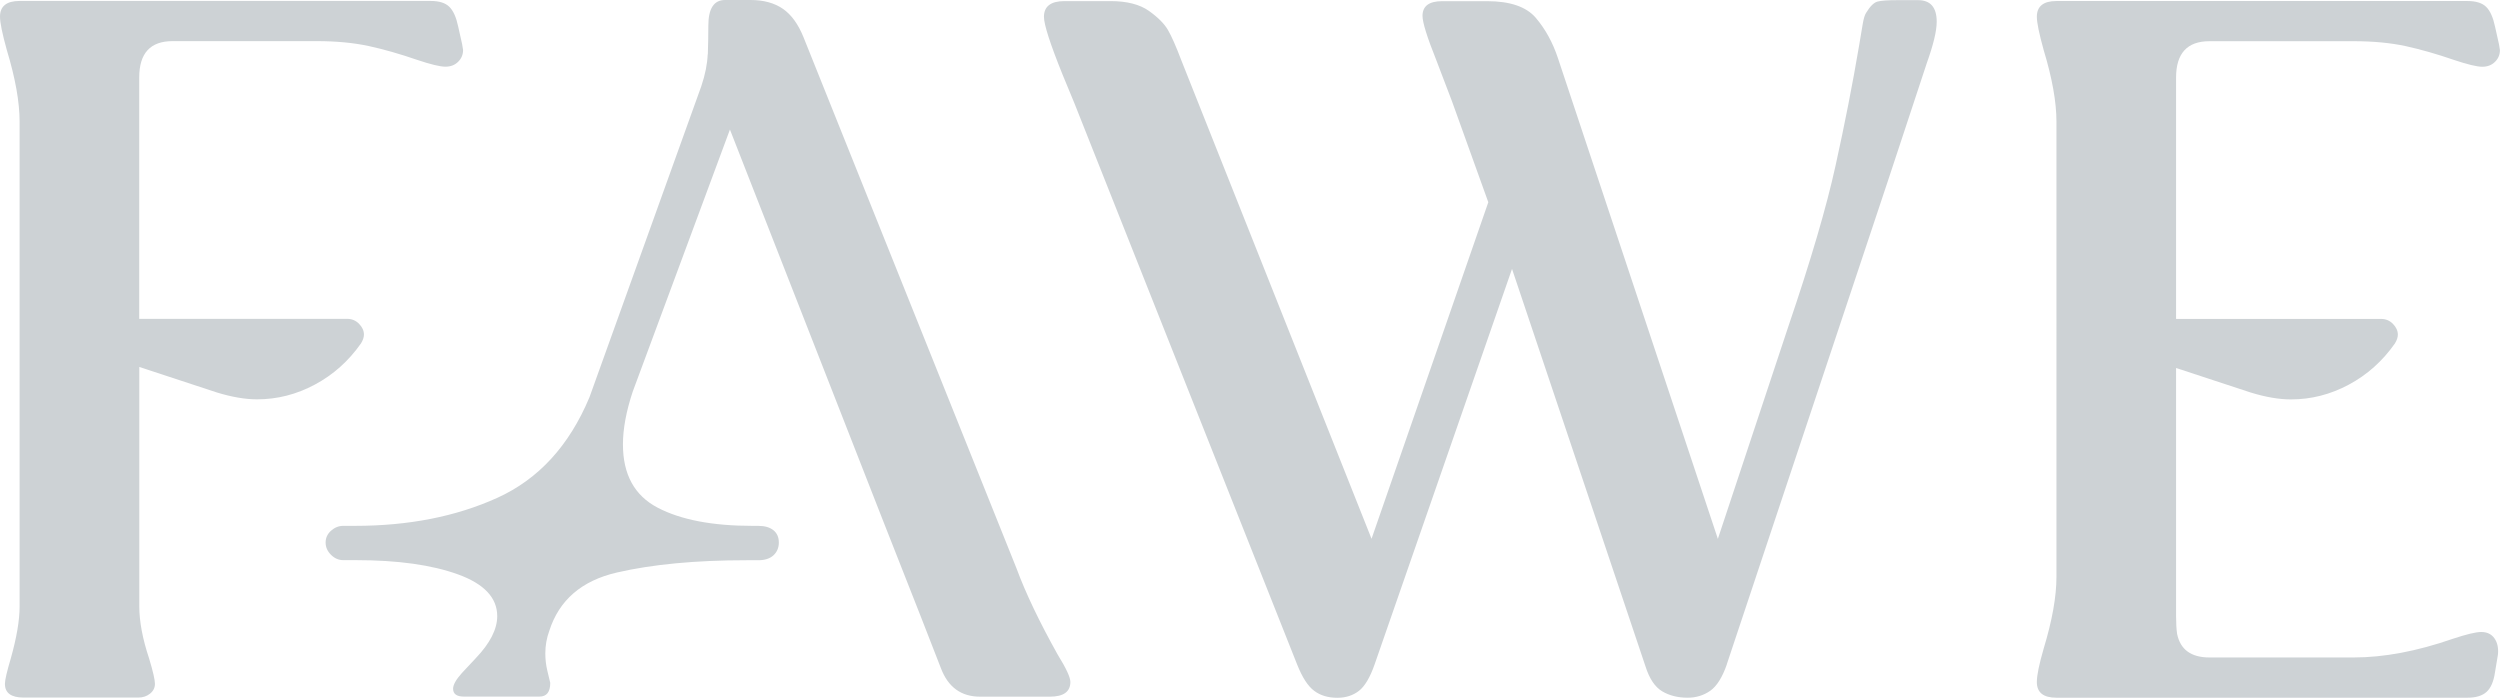 <svg viewBox="0 0 340.44 95" xmlns="http://www.w3.org/2000/svg" data-name="Capa 2" id="Capa_2">
  <defs>
    <style>
      .cls-1 {
        fill: #cdd2d5;
      }
    </style>
  </defs>
  <g id="Disseny">
    <g>
      <path d="M.67,93.13c0-.53.27-1.69.8-3.47.8-2.85,1.2-5.21,1.2-7.08V16.57c0-2.67-.58-5.92-1.74-9.75C.31,4.59,0,3.07,0,2.27,0,.85.89.13,2.67.13h55.98c1.16,0,2.01.27,2.54.8.54.53.94,1.43,1.2,2.67l.54,2.41.13.8c0,.62-.22,1.16-.67,1.6-.45.45-1.02.67-1.74.67s-2.01-.31-3.88-.94c-2.32-.8-4.5-1.42-6.55-1.87-2.05-.44-4.41-.67-7.08-.67h-19.64c-3.03,0-4.54,1.65-4.54,4.95v32.87h28.33c.62,0,1.16.22,1.6.67.44.45.67.94.67,1.47,0,.36-.13.76-.4,1.2-1.69,2.41-3.79,4.28-6.28,5.61-2.5,1.34-5.12,2.01-7.88,2.01-1.6,0-3.43-.31-5.48-.94l-10.55-3.47v32.6c0,2.05.44,4.41,1.33,7.08.54,1.78.8,2.94.8,3.47s-.22.98-.67,1.34c-.45.36-.98.53-1.6.53H3.21c-1.69,0-2.54-.62-2.54-1.87Z" class="cls-1"></path>
      <path d="M96.39,7.42c.04-1.29.07-2.61.07-3.94,0-2.32.76-3.48,2.27-3.48h3.47c1.78,0,3.25.4,4.41,1.2,1.16.8,2.09,2.09,2.81,3.87l28.99,72.29c1.25,3.39,3.12,7.3,5.61,11.76,1.16,1.87,1.74,3.12,1.74,3.74,0,1.34-.93,2.01-2.8,2.01h-9.49c-2.58,0-4.36-1.29-5.34-3.88l-2.81-7.21-5.21-13.23-20.71-52.91-13.23,35.67c-.89,2.67-1.34,5.08-1.34,7.21,0,4.1,1.58,6.97,4.74,8.62,3.16,1.65,7.46,2.47,12.89,2.47h.8c.89,0,1.58.2,2.07.6.49.4.73.96.73,1.67s-.25,1.29-.73,1.74c-.49.45-1.18.67-2.07.67h-1.6c-6.95,0-12.83.56-17.64,1.67-4.81,1.11-7.88,3.76-9.22,7.95-.36.98-.54,2-.54,3.07,0,.8.09,1.58.27,2.34.18.76.31,1.32.4,1.67,0,1.25-.49,1.87-1.47,1.87h-10.29c-.98,0-1.47-.36-1.47-1.07,0-.54.4-1.25,1.2-2.14l1.87-2c1.96-2.05,2.94-3.96,2.94-5.75,0-2.49-1.78-4.39-5.34-5.68-3.56-1.29-8.19-1.94-13.89-1.94h-1.74c-.62,0-1.18-.24-1.67-.73s-.73-1.05-.73-1.67.24-1.16.73-1.6c.49-.44,1.05-.67,1.67-.67h1.6c7.31,0,13.76-1.27,19.37-3.81,5.61-2.54,9.8-7.1,12.56-13.7l15.23-42.36c.54-1.6.82-3.05.87-4.34Z" class="cls-1"></path>
      <path d="M235.16,90.46c-.62,1.78-1.38,2.99-2.27,3.61-.89.62-1.91.94-3.07.94-1.34,0-2.5-.29-3.47-.87-.98-.58-1.74-1.71-2.28-3.41l-18.17-54.11-18.71,53.85c-.62,1.78-1.34,2.99-2.14,3.61-.8.62-1.78.94-2.94.94-1.25,0-2.3-.31-3.14-.94-.85-.62-1.63-1.82-2.34-3.61l-30.33-76.43-1.6-3.87c-1.69-4.19-2.54-6.82-2.54-7.88,0-1.42.93-2.14,2.8-2.14h6.28c2.22,0,3.96.45,5.21,1.33,1.25.89,2.11,1.76,2.6,2.61.49.85,1.09,2.2,1.8,4.08l25.92,65.2,15.9-45.83-4.95-13.76-2.14-5.61c-1.25-3.12-1.87-5.12-1.87-6.01,0-1.33.89-2,2.67-2h6.15c3.11,0,5.32.76,6.61,2.27,1.29,1.52,2.3,3.34,3.01,5.48l21.78,65.47,9.62-28.99c3.03-8.91,5.17-16.19,6.41-21.85,1.25-5.66,2.32-11.11,3.21-16.37.17-1.07.33-2,.47-2.81.13-.8.29-1.33.47-1.6.54-.89,1.05-1.4,1.54-1.54s1.4-.2,2.74-.2h2.8c1.69,0,2.54.98,2.54,2.94,0,1.25-.45,3.12-1.34,5.61l-5.34,16.17-21.91,65.74Z" class="cls-1"></path>
      <path d="M277.37,92.86c0-.89.31-2.4.93-4.54,1.16-3.83,1.74-7.08,1.74-9.75V16.57c0-2.67-.58-5.92-1.74-9.75-.62-2.23-.93-3.74-.93-4.54,0-1.42.89-2.14,2.67-2.14h55.98c1.15,0,2.01.27,2.54.8.54.53.94,1.43,1.2,2.67l.54,2.41.13.8c0,.62-.22,1.16-.67,1.6-.45.45-1.03.67-1.74.67s-2.01-.31-3.88-.94c-2.32-.8-4.5-1.42-6.54-1.87-2.05-.44-4.41-.67-7.08-.67h-19.64c-3.03,0-4.55,1.65-4.55,4.95v32.87h27.93c.62,0,1.16.22,1.6.67.44.45.67.94.67,1.47,0,.36-.13.76-.4,1.2-1.69,2.41-3.79,4.28-6.28,5.61-2.5,1.34-5.12,2.01-7.88,2.01-1.61,0-3.43-.31-5.48-.94l-10.16-3.34v33.8c0,.98.05,1.78.14,2.41.44,2.14,1.91,3.21,4.41,3.21h19.64c4.1,0,8.59-.84,13.49-2.54,1.87-.62,3.16-.93,3.87-.93.8,0,1.4.29,1.81.87.4.58.56,1.32.47,2.2l-.4,2.41c-.18,1.25-.56,2.14-1.14,2.67-.58.53-1.45.8-2.6.8h-55.98c-1.79,0-2.67-.71-2.67-2.14Z" class="cls-1"></path>
    </g>
  </g>
</svg>
